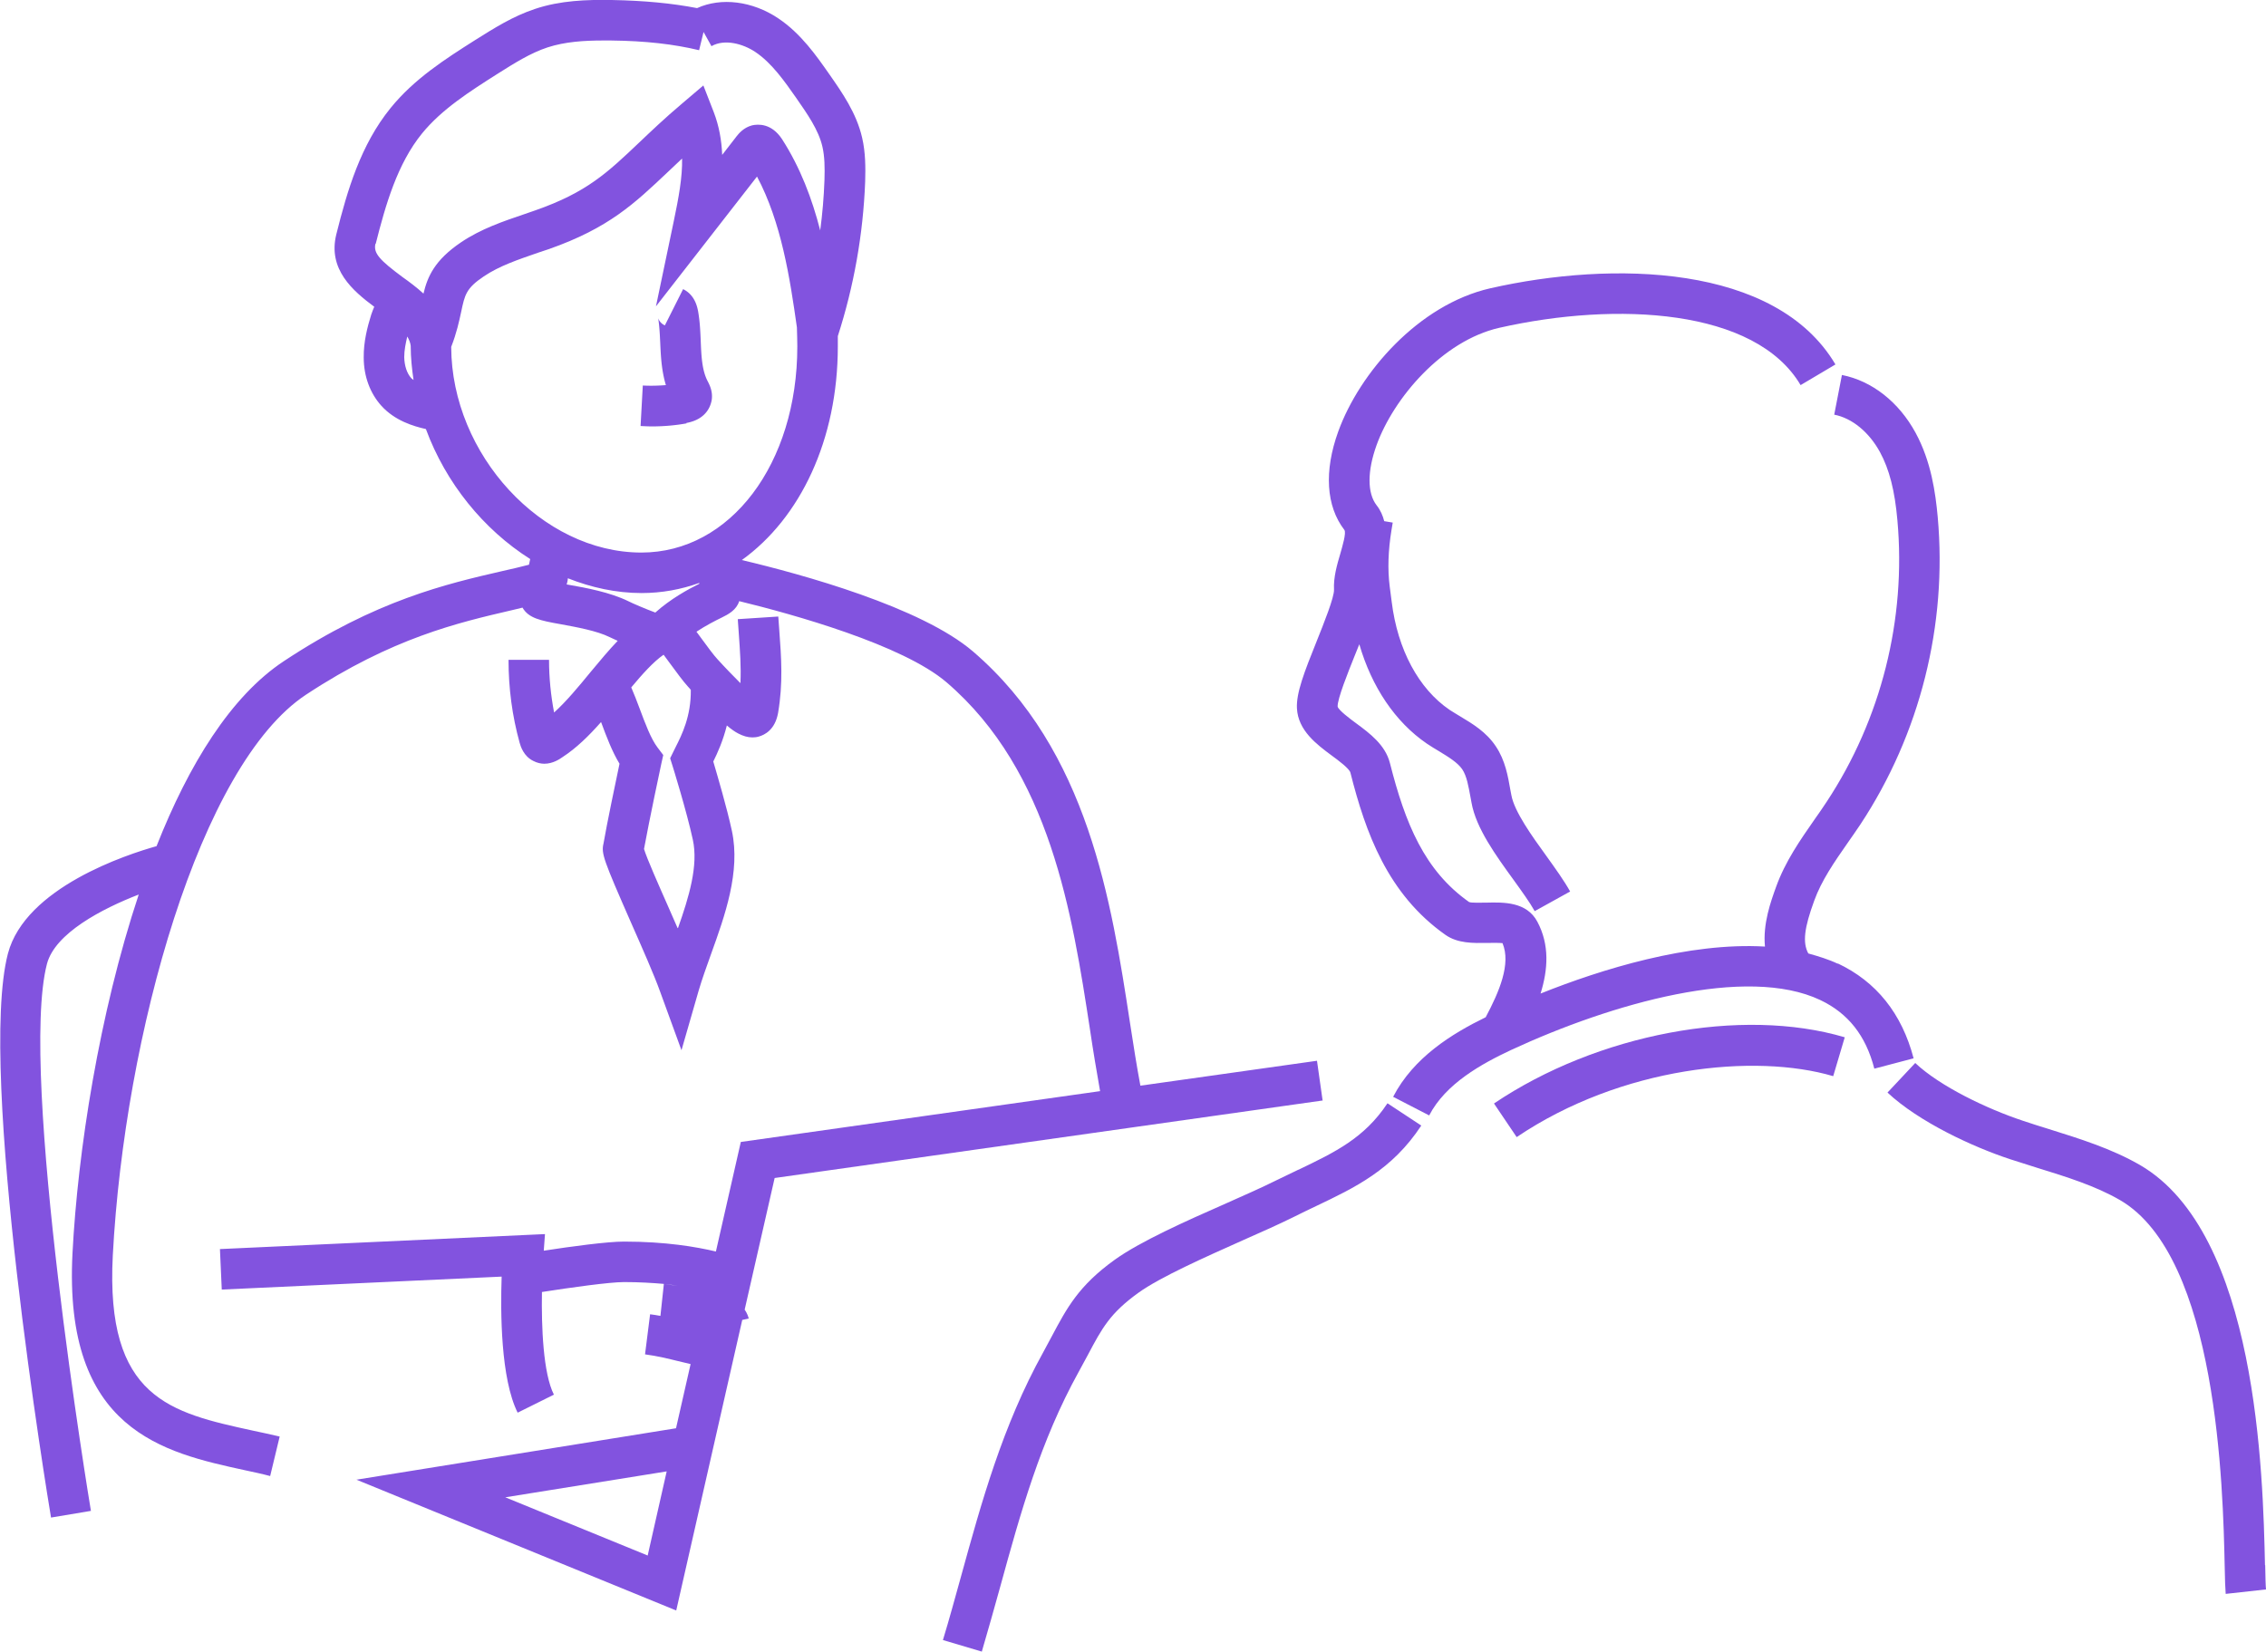 <svg xmlns="http://www.w3.org/2000/svg" id="_レイヤー_2" viewBox="0 0 111.89 81.57"><defs><style>.cls-1{fill:#8253df;stroke-width:0}</style></defs><g id="_レイヤー_1-2"><path d="M33.89 20.89c1.06-.19 1.23-.94 1.26-1.19.04-.4-.12-.7-.2-.86-.29-.54-.32-1.26-.35-2.02-.02-.46-.04-.94-.13-1.45-.04-.2-.15-.8-.74-1.09l-.9 1.79a.616.616 0 0 1-.33-.35c.06.37.08.78.1 1.2.03.65.06 1.37.28 2.1-.38.03-.76.04-1.14.02l-.11 2c.19.01.38.02.56.02.58 0 1.16-.05 1.71-.15Z" class="cls-1"/><path d="m65.31 54.37-.28-1.98-8.72 1.23c-.18-.96-.34-1.98-.51-3.08-.92-6-2.06-13.47-7.75-18.36-2.56-2.2-8.46-3.82-11.42-4.52 2.88-2.07 4.74-5.93 4.74-10.56v-.5c.79-2.45 1.25-5.02 1.35-7.63.02-.69.02-1.44-.15-2.17-.28-1.22-.99-2.23-1.61-3.12-.63-.9-1.41-2.03-2.54-2.78-1.27-.85-2.81-1.04-4-.5-1.25-.24-2.6-.37-4.22-.4-1.22-.02-2.53.02-3.78.44-1.09.36-2.02.95-2.96 1.54-1.48.94-3 1.91-4.17 3.35-1.48 1.82-2.14 4.07-2.68 6.23-.44 1.74.82 2.81 1.87 3.59-.05.12-.1.24-.15.39-.19.61-.38 1.34-.37 2.12 0 .93.32 1.77.87 2.38.66.73 1.57 1.01 2.2 1.15.98 2.66 2.84 4.96 5.15 6.42-.02.08-.04.17-.06.28-.42.11-.85.21-1.3.31-2.78.64-6.25 1.44-10.8 4.45-2.62 1.73-4.7 5.11-6.29 9.14-1.46.41-6.48 2.04-7.34 5.31-1.51 5.81 1.98 26.96 2.13 27.85l1.97-.33C4.45 74.4.91 53 2.32 47.6c.4-1.51 2.72-2.72 4.53-3.42-1.96 5.9-3.01 12.7-3.27 17.71-.46 8.77 4.51 9.85 8.5 10.72.42.09.85.18 1.26.29l.47-1.95c-.43-.1-.87-.2-1.31-.29-4.08-.89-7.3-1.59-6.93-8.66.58-10.9 4.3-24.23 9.54-27.69 4.26-2.81 7.53-3.56 10.15-4.17.19-.04.36-.09.54-.13.3.52.87.64 1.89.82.75.14 1.78.32 2.42.64l.39.18c-.44.46-.88.99-1.33 1.53-.59.72-1.2 1.46-1.81 2.01-.16-.84-.25-1.71-.25-2.6h-2c0 1.4.18 2.77.55 4.1.05.18.2.66.67.89.19.1.38.14.55.14.42 0 .76-.23.9-.33.68-.44 1.31-1.06 1.9-1.73 0 .01 0 .02.01.03.26.7.53 1.42.9 2.03-.19.9-.63 3-.79 3.94-.12.49 0 .81 1.36 3.91.56 1.27 1.14 2.58 1.44 3.42l1.05 2.88.85-2.95c.17-.58.39-1.18.61-1.8.69-1.91 1.46-4.07 1.03-6.08-.25-1.16-.71-2.71-.92-3.43.21-.42.48-1.02.67-1.78.21.18.41.32.57.4.23.12.46.19.69.19.1 0 .21-.01.31-.04.29-.08.81-.33.96-1.17.25-1.47.16-2.73.06-4.07l-.05-.69-2 .13.05.71c.06.86.12 1.65.08 2.45-.34-.34-.75-.76-1.14-1.19-.17-.18-.51-.64-.78-1.01-.09-.12-.17-.23-.25-.34.47-.31.94-.55 1.25-.7.33-.16.73-.38.86-.81 2.63.64 8.07 2.15 10.24 4.01 5.13 4.4 6.21 11.47 7.08 17.14.16 1.08.33 2.09.5 3.05L36.58 56.4l-1.23 5.41c-.97-.23-2.48-.49-4.54-.49-.82 0-2.6.24-3.96.45l.06-.82-16.05.74.09 2 13.82-.64c-.06 1.76-.05 5.03.79 6.72l1.79-.89c-.53-1.05-.62-3.34-.59-5.07 1.42-.22 3.33-.49 4.06-.49s1.38.04 1.96.09l-.17 1.58c-.17-.03-.34-.06-.51-.08l-.25 1.98c.61.08 1.17.22 1.62.33l.63.15-.72 3.17-15.78 2.54 15.79 6.46 3.26-14.35.32-.07c-.02-.08-.07-.25-.2-.44l1.48-6.5 27.07-3.83ZM18.55 12.05c.49-1.94 1.07-3.96 2.29-5.46.97-1.19 2.35-2.07 3.72-2.94.84-.53 1.63-1.03 2.48-1.31.86-.28 1.81-.34 2.74-.34h.39c1.72.02 3.1.18 4.35.48l.22-.9.39.7c.65-.37 1.56-.12 2.17.29.81.54 1.45 1.46 2.01 2.26.54.78 1.11 1.58 1.3 2.42.11.48.12 1.01.1 1.65-.03.83-.1 1.66-.21 2.48-.4-1.56-.98-3.1-1.88-4.5-.53-.81-1.2-.75-1.48-.69-.43.11-.67.42-.76.53l-.72.93c-.03-.71-.15-1.42-.42-2.12l-.51-1.31-1.07.91c-.84.71-1.51 1.35-2.1 1.91-1.56 1.48-2.58 2.46-5.13 3.35l-.52.18c-1.06.36-2.16.73-3.15 1.4-1.3.88-1.65 1.69-1.85 2.53-.34-.31-.7-.58-1.04-.82-1.1-.82-1.45-1.17-1.33-1.65Zm1.41 5.59c0-.34.07-.68.15-1.02.09.15.15.3.17.46v.02c0 .56.06 1.12.14 1.67-.04-.03-.08-.06-.11-.09-.22-.24-.34-.62-.35-1.04Zm2.32-.51c.27-.69.39-1.26.49-1.72.18-.85.24-1.17 1.12-1.76.77-.52 1.7-.83 2.68-1.17l.54-.18c2.96-1.04 4.23-2.26 5.85-3.79.23-.22.47-.44.72-.68.02.92-.17 1.94-.41 3.09l-.88 4.21 4.99-6.41c1.2 2.26 1.62 4.98 1.97 7.45.01.35.02.7.02.94 0 5.8-3.31 10.18-7.7 10.18-4.91 0-9.37-4.84-9.39-10.15Zm11.18 28.71c-.15-.35-.31-.7-.46-1.05-.45-1.02-1.06-2.39-1.2-2.86.24-1.32.84-4.16.85-4.19l.1-.45-.28-.37c-.33-.43-.62-1.21-.88-1.91-.14-.38-.28-.73-.42-1.06.55-.66 1.1-1.27 1.59-1.61h.01c.09.12.18.24.28.38.34.46.68.93.92 1.19.04.05.1.1.14.16.02 1.3-.45 2.24-.75 2.83l-.27.55.12.38s.69 2.21 1 3.64c.28 1.28-.19 2.83-.73 4.36Zm-1.11-15.59c-.46-.17-1.14-.46-1.33-.56-.9-.44-2.09-.66-2.95-.81-.03 0-.06-.01-.09-.02 0-.02.01-.04.02-.06.03-.1.03-.16.04-.24 1.16.46 2.39.73 3.64.73 1 0 1.96-.18 2.85-.5v.04c-.56.28-1.41.74-2.18 1.43Zm-.38 46.57-7.02-2.87 7.97-1.28-.94 4.16Zm1.49-13.32c-.24-.03-.46-.05-.65-.08.23.02.45.05.65.08ZM90.75 47.6c-.46-.22-.96-.37-1.46-.51-.29-.54-.2-1.26.29-2.6.36-1 .99-1.91 1.66-2.87.21-.3.42-.6.62-.9 2.95-4.47 4.3-9.86 3.82-15.19-.11-1.19-.32-2.73-1.09-4.15-.83-1.53-2.16-2.57-3.64-2.86l-.38 1.96c.88.17 1.72.86 2.26 1.85.46.85.73 1.89.86 3.37.44 4.88-.8 9.82-3.5 13.91-.19.29-.39.58-.59.86-.71 1.02-1.45 2.08-1.9 3.33-.26.72-.66 1.82-.55 2.95-3.77-.22-8.08 1.12-11.08 2.32.37-1.19.45-2.41-.16-3.55-.53-.99-1.67-.96-2.51-.94-.28 0-.75.02-.86-.03-2.2-1.55-3.15-3.87-3.91-6.87-.23-.89-.99-1.46-1.67-1.96-.3-.22-.86-.64-.91-.82-.02-.37.52-1.71.84-2.51.08-.21.15-.38.23-.57.61 2.1 1.77 3.84 3.34 4.91.2.13.4.26.61.38.46.28.9.55 1.13.88.23.34.31.85.41 1.38l.05.27c.22 1.26 1.21 2.62 2.08 3.82.41.57.8 1.11 1.04 1.54l1.75-.97c-.3-.54-.72-1.12-1.17-1.75-.71-.98-1.58-2.19-1.73-3l-.05-.26c-.12-.68-.25-1.46-.72-2.16-.47-.71-1.16-1.12-1.76-1.48-.18-.11-.35-.21-.52-.32-1.53-1.04-2.57-2.98-2.86-5.33l-.1-.77q-.16-1.26.09-2.79l.06-.36-.42-.07c-.07-.27-.18-.54-.38-.79-.46-.6-.46-1.68 0-2.96.84-2.33 3.25-5.16 6.06-5.8 5.8-1.31 12.65-.95 14.88 2.83L90.63 18c-2.94-4.97-11.02-5.13-17.05-3.76-3.54.81-6.45 4.17-7.5 7.07-.71 1.96-.6 3.69.3 4.86.11.14-.1.82-.2 1.18-.16.54-.34 1.16-.31 1.77.02.37-.52 1.71-.84 2.51-.64 1.59-1.03 2.6-.99 3.36.06 1.09.97 1.77 1.71 2.32.33.24.88.65.93.85.75 2.97 1.84 6 4.69 8.01.61.43 1.38.41 2.06.4.22 0 .58-.01.76.01.43 1.02-.16 2.4-.83 3.66-1.66.81-3.56 1.98-4.57 3.93l1.78.92c.81-1.57 2.59-2.55 4.04-3.23 5-2.32 11.64-4.19 15.27-2.47 1.37.65 2.25 1.75 2.67 3.39l1.94-.51c-.58-2.21-1.84-3.79-3.75-4.69Z" class="cls-1"/><path d="M64.11 57.77c-.37.18-.75.36-1.14.55-.64.32-1.5.7-2.42 1.11-2 .88-4.26 1.89-5.51 2.79-1.78 1.28-2.36 2.38-3.1 3.77-.13.25-.27.51-.43.8-2.01 3.63-3.05 7.42-4.06 11.08-.29 1.04-.57 2.08-.89 3.13l1.92.57c.31-1.06.61-2.12.9-3.17 1.02-3.71 1.99-7.22 3.88-10.64.16-.29.31-.57.45-.83.71-1.34 1.1-2.07 2.5-3.08 1.08-.78 3.34-1.78 5.15-2.59.96-.42 1.84-.82 2.51-1.15.38-.19.75-.37 1.11-.54 1.93-.92 3.76-1.79 5.2-3.98l-1.67-1.1c-1.14 1.72-2.58 2.41-4.39 3.28ZM73.77 54.5l1.12 1.66c5.17-3.49 11.77-4.15 15.63-3.01l.57-1.92c-5.1-1.51-12.22-.17-17.32 3.27ZM111.84 77.3c-.1-4.48-.37-16.39-6.17-19.76-1.4-.81-2.98-1.3-4.51-1.78-.43-.13-.86-.27-1.28-.41-1.75-.58-4.08-1.69-5.31-2.85l-1.37 1.46c1.56 1.46 4.23 2.69 6.05 3.29.43.14.88.28 1.32.42 1.49.46 2.9.9 4.11 1.6 4.83 2.8 5.09 14.29 5.17 18.07.01.67.03 1.15.05 1.38l1.99-.22c-.02-.2-.03-.62-.04-1.2Z" class="cls-1"/></g></svg>